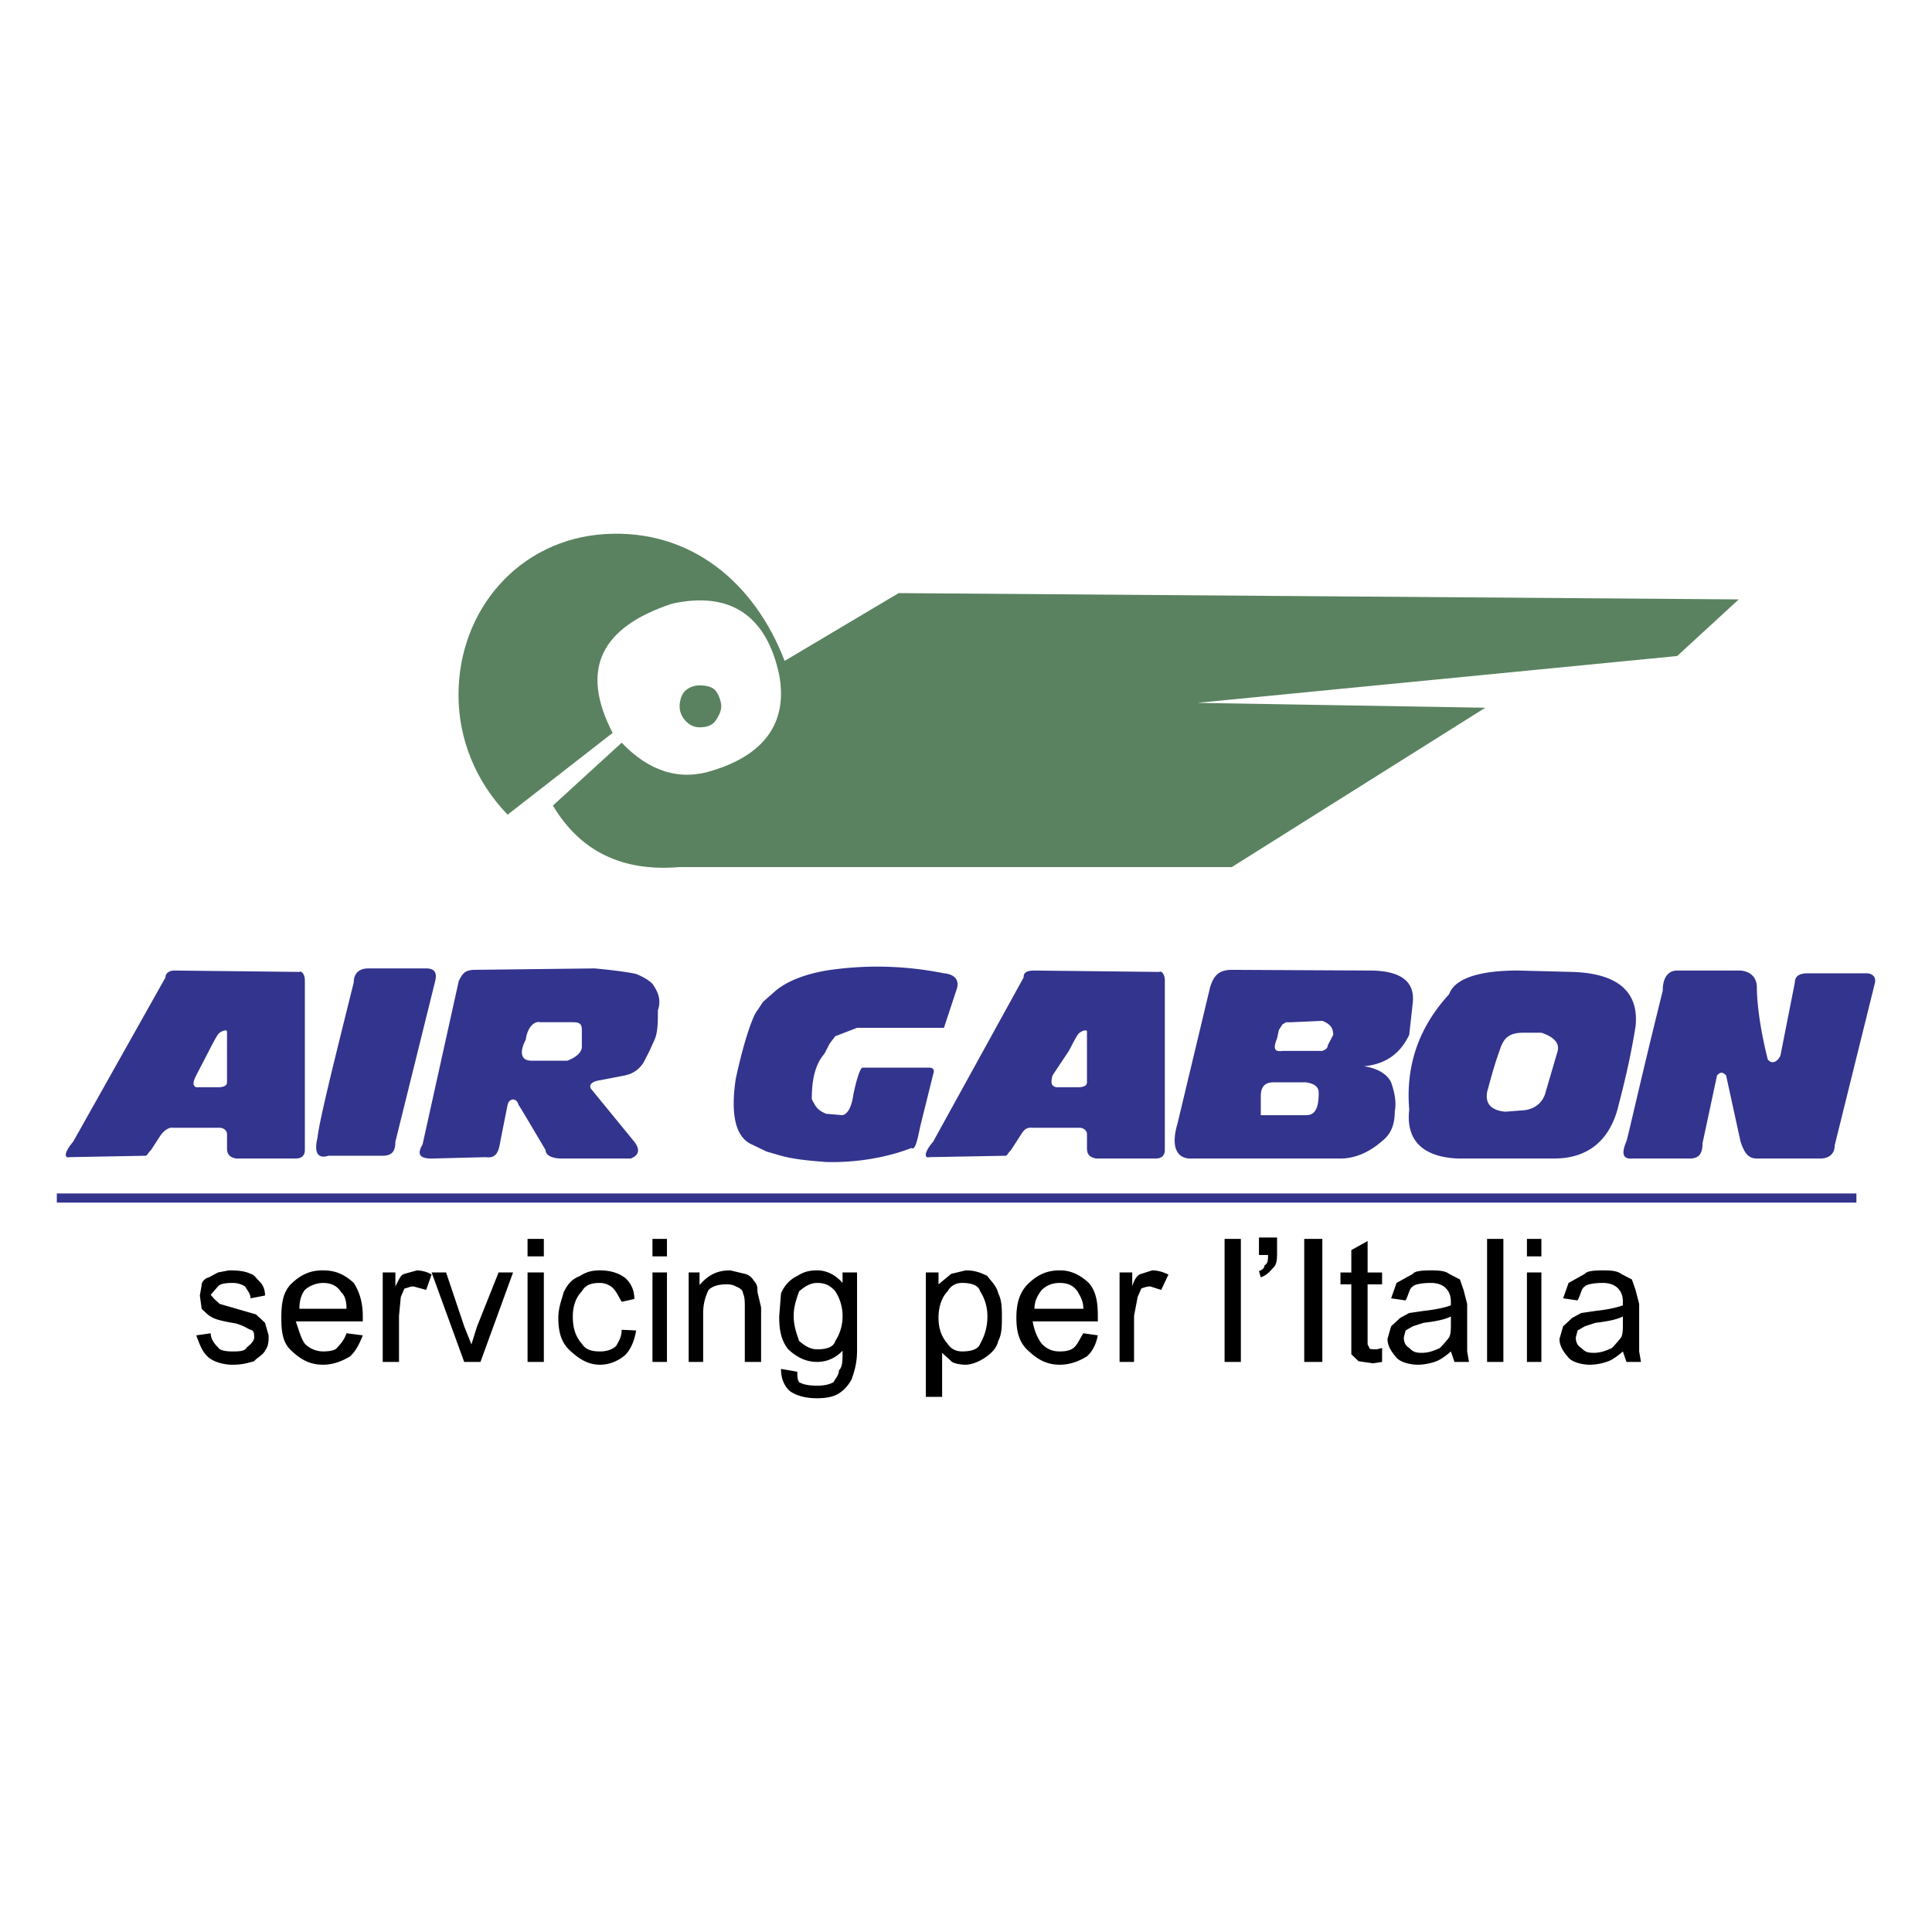 <!--?xml version="1.0" standalone="no"?--><svg xmlns="http://www.w3.org/2000/svg" viewBox="0 0 192.756 192.756"><title>Air Gabon - SVG vector logo - www.oklogos.com</title><g fill-rule="evenodd" clip-rule="evenodd"><path fill="#fff" d="M0 0h192.756v192.756H0V0z"/><path d="M19.578 107.289c-.361.697-.361 1.045 0 1.186h2.167c.542 0 .903-.141.903-.488v-5.09c0-.141-.361-.141-.723.139-.181.07-.542.768-1.083 1.812l-1.264 2.441zm37.571-5.301h-3.251c-.542-.139-1.265.42-1.445 1.744-.723 1.395-.361 2.092.542 2.092h3.612c.903-.348 1.445-.836 1.445-1.395v-1.674c0-.556-.18-.767-.903-.767zm37.029-4.881a33.487 33.487 0 0 0-11.741-.277c-1.987.348-3.793.975-5.058 2.021l-1.264 1.115-.542.836c-.361.35-1.264 2.65-2.167 6.834-.542 3.627 0 5.857 1.625 6.555l1.445.697 1.445.42c1.265.348 2.709.486 4.516.627 2.709.07 5.78-.35 8.49-1.395.361.209.542-.488.903-2.232l1.265-5.09c.18-.488 0-.697-.361-.697H86.05c-.181 0-.542.906-.903 2.65-.18 1.254-.542 1.951-1.083 2.092l-1.626-.141c-.903-.348-1.084-.766-1.445-1.463 0-2.023.361-3.486 1.264-4.533l.542-1.047.542-.697 2.167-.836h8.67l1.265-3.836c.361-1.044-.362-1.532-1.265-1.603zm-34.862-.488c2.349.211 3.974.488 4.155.559.723.279 1.264.627 1.625.977.542.766.903 1.604.542 2.648 0 1.186 0 2.232-.362 3l-.542 1.186-.542 1.045c-.361.559-.903 1.047-1.807 1.256l-2.528.488c-.903.139-1.084.488-.903.836l4.335 5.301c.542.695.542 1.324-.361 1.672h-6.864c-.903 0-1.625-.277-1.625-.836-1.445-2.441-2.348-3.975-2.709-4.533-.181-.697-.903-.697-1.083 0l-.724 3.627c-.18 1.256-.542 1.742-1.444 1.604l-5.419.139c-1.265 0-1.445-.486-.903-1.395l3.613-16.316c.361-.697.542-1.045 1.445-1.115l12.101-.143zm-16.798 0c.903 0 1.084.488.903 1.256l-3.974 16.039c0 .975-.361 1.395-1.265 1.395h-5.418c-1.084.348-1.445-.35-1.084-1.814.181-1.672 1.445-6.764 3.613-15.48 0-.906.542-1.395 1.445-1.395h5.78v-.001zm-12.644.35c.181-.139.542.209.542.836v16.945c0 .559-.361.836-.903.836h-5.96c-.723-.139-.903-.486-.903-1.045v-1.395c0-.35-.361-.629-.723-.629H17.23c-.361-.068-.903.279-1.265.838l-.903 1.395c-.361.35-.361.559-.542.559l-7.586.139c-.542.139-.542-.488.361-1.533l9.212-16.389c0-.418.361-.695.903-.695l12.464.138zm78.573 11.017v-5.09c0-.141-.361-.141-.723.139-.18.07-.541.768-1.082 1.812l-1.627 2.441c-.18.697-.18 1.045.361 1.186h2.168c.542.001.903-.14.903-.488zm21.858 0h-3.252c-.902 0-1.264.488-1.264 1.395v1.883h4.516c.902 0 1.264-.697 1.264-2.232-.001-.557-.362-.907-1.264-1.046zm1.625-6.136l-3.07.139h-.543l-.361.211-.361.557-.18.836c-.361.908-.361 1.396.541 1.256h3.975c.182-.068.541-.209.541-.557l.543-1.047c-.001-.557-.181-1.046-1.085-1.395zm20.05 1.185c-1.445 0-1.988.557-2.35 1.744-.541 1.463-.902 2.857-1.264 4.184-.18 1.115.361 1.812 1.807 1.951l1.807-.139c.902-.07 1.805-.559 2.166-1.604l1.266-4.324c.18-.768-.361-1.395-1.627-1.812h-1.805zm33.235 16.945H5.669v-.908h179.545v.908h.001zm-11.74-23.15c1.084 0 1.807.627 1.807 1.672 0 1.115.18 3.557 1.084 7.184.361.488.902.348 1.264-.35l1.445-7.322c0-.557.361-.906 1.264-.906h5.961c.723.07.904.559.723 1.117l-3.973 16.037c0 .838-.543 1.324-1.445 1.324h-6.322c-.904 0-1.266-.627-1.625-1.672l-1.445-6.625c-.361-.35-.543-.35-.904 0l-1.445 6.764c0 1.047-.361 1.533-1.264 1.533h-5.781c-.902.07-1.082-.486-.541-1.742.361-1.326 1.445-6.275 3.613-14.992 0-1.326.541-2.021 1.445-2.021h6.139v-.001zm-16.618.139c4.516.139 6.684 1.951 6.322 5.439-.543 3.416-1.266 6.205-1.807 8.297-.904 3.209-3.07 4.881-6.322 4.881h-9.574c-3.432-.139-5.238-1.742-4.877-4.881-.361-4.322.904-8.158 3.975-11.506.541-1.533 2.891-2.369 6.863-2.369l5.42.139zm-20.23-.139c3.07 0 4.516 1.045 4.334 3.137l-.361 3.277c-.902 1.883-2.348 2.93-4.516 3.139 1.445.209 2.348.836 2.709 1.604.361 1.045.543 2.021.361 2.928 0 1.256-.361 2.232-1.264 2.93-1.264 1.115-2.709 1.742-4.154 1.742h-14.812c-1.445.07-2.166-1.045-1.445-3.486l3.252-13.598c.361-1.186.904-1.742 2.168-1.742l13.728.069zm-20.953.139c.18-.139.541.209.541.836v16.945c0 .559-.361.836-.902.836h-5.961c-.723-.139-.904-.486-.904-1.045v-1.395c0-.35-.361-.629-.723-.629h-4.695c-.723-.068-.904.279-1.266.838l-.902 1.395c-.361.35-.361.559-.541.559l-7.587.139c-.542.139-.542-.488.361-1.533l9.03-16.389c0-.418.182-.695 1.084-.695l12.465.138z" fill="#33348e"/><path d="M71.418 68.937c.241.31.542.976.542 1.534s-.328 1.065-.542 1.395c-.33.51-.903.697-1.625.697-.542 0-1.048-.238-1.445-.697-.328-.38-.542-.837-.542-1.395s.181-1.185.542-1.534c.361-.348.903-.558 1.445-.558.723 0 1.318.161 1.625.558zm102.057-9.135l-83.812-.628-11.38 6.764c-2.967-7.75-9.312-13.171-17.908-12.655-8.555.518-14.657 7.539-14.631 16.111.013 4.257 1.645 8.515 4.903 11.885l10.476-8.158c-3.251-6.276-1.264-10.53 5.961-12.9 5.78-1.255 9.393 1.185 10.658 7.113.903 4.881-1.626 8.019-6.684 9.553-3.251 1.046-6.322.069-9.031-2.79l-6.864 6.276c2.709 4.532 6.864 6.624 12.644 6.136h55.092l25.289-15.898-28.721-.488 47.867-4.672 6.141-5.649z" fill="#5a8260"/><path d="M24.997 127.092c.361.07.542.42.903.768.361.35.542.836.542 1.395l-1.445.279c0-.488-.361-.838-.542-1.186a2.33 2.33 0 0 0-1.264-.35c-.903 0-1.264.141-1.445.35l-.723.836.361.418.542.49 3.612 1.045.903.836.361 1.256c0 .559 0 1.047-.361 1.533-.181.42-.903.768-1.084 1.047-.722.209-1.264.35-2.167.35-.903 0-1.806-.279-2.348-.697-.723-.629-.903-1.326-1.265-2.232l1.445-.209c0 .559.361 1.045.723 1.395.181.348.903.418 1.445.418.904 0 1.264-.07 1.445-.418.361-.279.722-.627.722-.977 0-.348 0-.697-.361-.768-.361-.139-.542-.348-1.445-.627-1.264-.209-2.167-.418-2.529-.697-.18-.07-.542-.418-.903-.768l-.18-1.324.18-1.045c0-.35.361-.697.723-.768l.903-.488 1.083-.209c.904-.001 1.627.069 2.169.347zm4.877 3.486h4.697c0-.836-.181-1.324-.542-1.672-.361-.559-.903-.908-1.806-.908a2.83 2.83 0 0 0-1.807.697c-.361.489-.542 1.047-.542 1.883zm3.793 3.836c.361-.35.723-.836.903-1.395l1.626.209c-.361.906-.723 1.604-1.265 2.092-.903.559-1.807.838-2.709.838-1.265 0-2.167-.488-3.07-1.326-.903-.768-1.084-1.812-1.084-3.346 0-1.535.181-2.65 1.084-3.488.903-.836 1.806-1.254 3.07-1.254s2.167.418 3.071 1.254c.542.838.903 1.883.903 3.348v.488h-6.684c.361 1.047.542 1.744.903 2.23.542.559 1.265.768 1.807.768s1.265-.07 1.445-.418zm5.781-7.461v1.395c.36-.697.542-1.186.903-1.256l1.264-.348c.181 0 .903.07 1.445.418l-.542 1.533-1.264-.348c-.362 0-.542.139-.903.209l-.361.836-.181 1.883v4.604h-1.625v-8.926h1.264zm11.74 0l-3.251 8.926h-1.625l-3.251-8.926h1.445l1.806 5.369.722 1.812.542-1.742 2.167-5.439h1.445zm3.071 0v8.926h-1.625v-8.926h1.625zm-1.626-1.603v-1.744h1.625v1.744h-1.625zm7.226 1.394c.903 0 1.806.209 2.528.768.542.486.903 1.184.903 2.09l-1.265.279c-.361-.627-.542-1.045-.903-1.395-.361-.348-.903-.488-1.264-.488-.903 0-1.445.211-1.807.838-.542.557-.903 1.395-.903 2.51 0 1.324.361 2.092.903 2.719.361.559.903.768 1.807.768.722 0 1.264-.209 1.625-.557.181-.35.542-.838.542-1.605l1.445.07c-.181 1.047-.542 1.883-1.084 2.441-.722.627-1.625.977-2.528.977-1.084 0-1.987-.488-2.891-1.326-.903-.768-1.264-1.812-1.264-3.346 0-1.047.361-1.885.542-2.58.361-.697.722-1.256 1.625-1.605.544-.349 1.086-.558 1.989-.558zm6.683.209v8.926h-1.445v-8.926h1.445zm-1.445-1.603v-1.744h1.445v1.744h-1.445zm4.696 1.603v1.256c.903-1.047 1.807-1.465 3.071-1.465l1.445.348c.361.07.722.35.903.697.361.35.361.697.361 1.117l.361 1.533v5.439h-1.625v-5.439c0-.559 0-1.047-.181-1.395 0-.35-.361-.559-.723-.697-.181-.139-.542-.209-.903-.209-.903 0-1.445.209-1.806.557a5.11 5.11 0 0 0-.542 2.303v4.881h-1.445v-8.926h1.084zm15.715 0v7.809c0 1.396-.361 2.303-.542 2.859-.361.629-.723 1.047-1.265 1.396-.542.348-1.265.486-2.167.486-1.084 0-1.987-.209-2.709-.697-.542-.488-.903-1.186-.903-2.23l1.625.279c0 .418 0 .766.181 1.045.361.209.903.35 1.807.35.722 0 1.265-.141 1.625-.35.181-.348.542-.697.542-1.186.361-.348.361-.906.361-1.953-.723.768-1.626 1.117-2.529 1.117-1.084 0-1.987-.418-2.89-1.256-.723-.906-.903-1.953-.903-3.277l.18-2.301c.361-.836.903-1.395 1.625-1.744.542-.348 1.084-.557 1.987-.557s1.806.418 2.529 1.254v-1.045h1.446v.001zm-6.322 4.322c0 1.117.361 1.953.542 2.512.723.627 1.265.836 1.807.836.903 0 1.625-.209 1.806-.836a4.501 4.501 0 0 0 .723-2.441 4.554 4.554 0 0 0-.723-2.51c-.542-.627-1.084-.838-1.806-.838-.542 0-1.084.211-1.807.838-.181.557-.542 1.394-.542 2.439zm14.45-4.322v1.186l1.265-1.047 1.445-.348c.904 0 1.445.209 2.168.557.18.35.902.908 1.084 1.744.361.697.361 1.533.361 2.301 0 .977 0 1.744-.361 2.441-.182.836-.904 1.395-1.445 1.742-.543.35-1.264.629-1.807.629-.542 0-1.265-.141-1.445-.35l-.904-.836v4.393h-1.625v-12.412h1.264zm0 4.533c0 1.184.361 1.951.903 2.578.361.559.903.768 1.445.768.904 0 1.625-.209 1.807-.768a5.376 5.376 0 0 0 .723-2.719 4.554 4.554 0 0 0-.723-2.51c-.182-.627-.903-.838-1.807-.838-.542 0-1.083.211-1.445.838-.542.558-.903 1.466-.903 2.651zm9.573-.908h4.877c0-.836-.361-1.324-.541-1.672-.361-.559-.902-.908-1.807-.908-.723 0-1.264.211-1.807.697-.361.489-.722 1.047-.722 1.883zm3.975 3.836c.361-.35.541-.836.902-1.395l1.445.209c-.18.906-.541 1.604-1.084 2.092-.902.559-1.805.838-2.709.838-1.264 0-2.168-.488-3.07-1.326-.904-.768-1.264-1.812-1.264-3.346 0-1.535.359-2.65 1.264-3.488.902-.836 1.807-1.254 3.07-1.254 1.084 0 1.986.418 2.891 1.254.723.838.902 1.883.902 3.348v.488h-6.502c.18 1.047.541 1.744.902 2.23.543.559 1.084.768 1.807.768.543 0 1.084-.07 1.446-.418zm5.779-7.461v1.395c.182-.697.543-1.186.904-1.256l1.084-.348c.361 0 .902.07 1.625.418l-.723 1.533-1.084-.348c-.361 0-.723.139-.902.209l-.361.836-.361 1.883v4.604H111.7v-8.926h1.263zm10.838-3.348v12.273h-1.625v-12.273h1.625zm3.613 1.256c0 .697 0 1.254-.361 1.604s-.541.697-1.264.977l-.182-.627c.182-.07.543-.211.543-.559.361-.209.361-.559.361-1.047h-.904v-1.742h1.807v1.394zm4.516-1.256v12.273h-1.807v-12.273h1.807zm5.961 3.348v1.186h-1.445v5.996l.182.35c0 .139.361.139.723.139l.541-.139v1.395l-.902.139-1.445-.209-.723-.697v-6.972h-1.084v-1.186h1.084v-2.232l1.625-.906v3.139h1.444v-.003zm6.683.139l1.084.559.361 1.045.361 1.396v4.74l.18 1.047h-1.445l-.361-1.047c-.541.488-1.084.838-1.445.977a5.53 5.53 0 0 1-1.805.35c-.904 0-1.807-.279-2.168-.697-.543-.629-.904-1.186-.904-1.883l.361-1.256.904-.836.902-.488 1.445-.211c1.264-.139 2.168-.348 2.709-.557v-.35c0-.627-.18-1.045-.541-1.395-.361-.348-.904-.488-1.445-.488-.902 0-1.625.141-1.807.35-.361.209-.361.697-.723 1.395l-1.445-.209.543-1.535 1.625-.906c.182-.277.904-.348 1.807-.348s1.446.069 1.807.347zm-3.974 7.392c.361.348.543.488 1.266.488.541 0 1.082-.141 1.805-.488.182-.209.543-.559.904-1.047.18-.348.18-.768.18-1.465v-.627c-.541.279-1.445.488-2.709.627l-1.084.35-.723.418-.18.697c0 .489.179.838.541 1.047zm9.392-10.879v12.273h-1.625v-12.273h1.625zm3.793 3.348v8.926h-1.443v-8.926h1.443zm-1.443-1.603v-1.744h1.443v1.744h-1.443zm9.392 1.742l1.082.559.363 1.045.361 1.396v4.74l.18 1.047h-1.445l-.361-1.047c-.541.488-1.084.838-1.445.977a5.53 5.53 0 0 1-1.807.35c-.902 0-1.805-.279-2.166-.697-.543-.629-.904-1.186-.904-1.883l.361-1.256.904-.836.902-.488 1.445-.211c1.264-.139 2.168-.348 2.709-.557v-.35c0-.627-.18-1.045-.541-1.395-.361-.348-.904-.488-1.445-.488-.904 0-1.625.141-1.807.35-.361.209-.361.697-.723 1.395l-1.445-.209.543-1.535 1.625-.906c.182-.277.902-.348 1.807-.348.903-.001 1.446.069 1.807.347zm-3.974 7.392c.361.348.543.488 1.264.488.543 0 1.084-.141 1.807-.488.182-.209.543-.559.904-1.047.18-.348.18-.768.18-1.465v-.627c-.541.279-1.445.488-2.709.627l-1.084.35-.723.418-.18.697c0 .489.179.838.541 1.047z"/></g></svg>